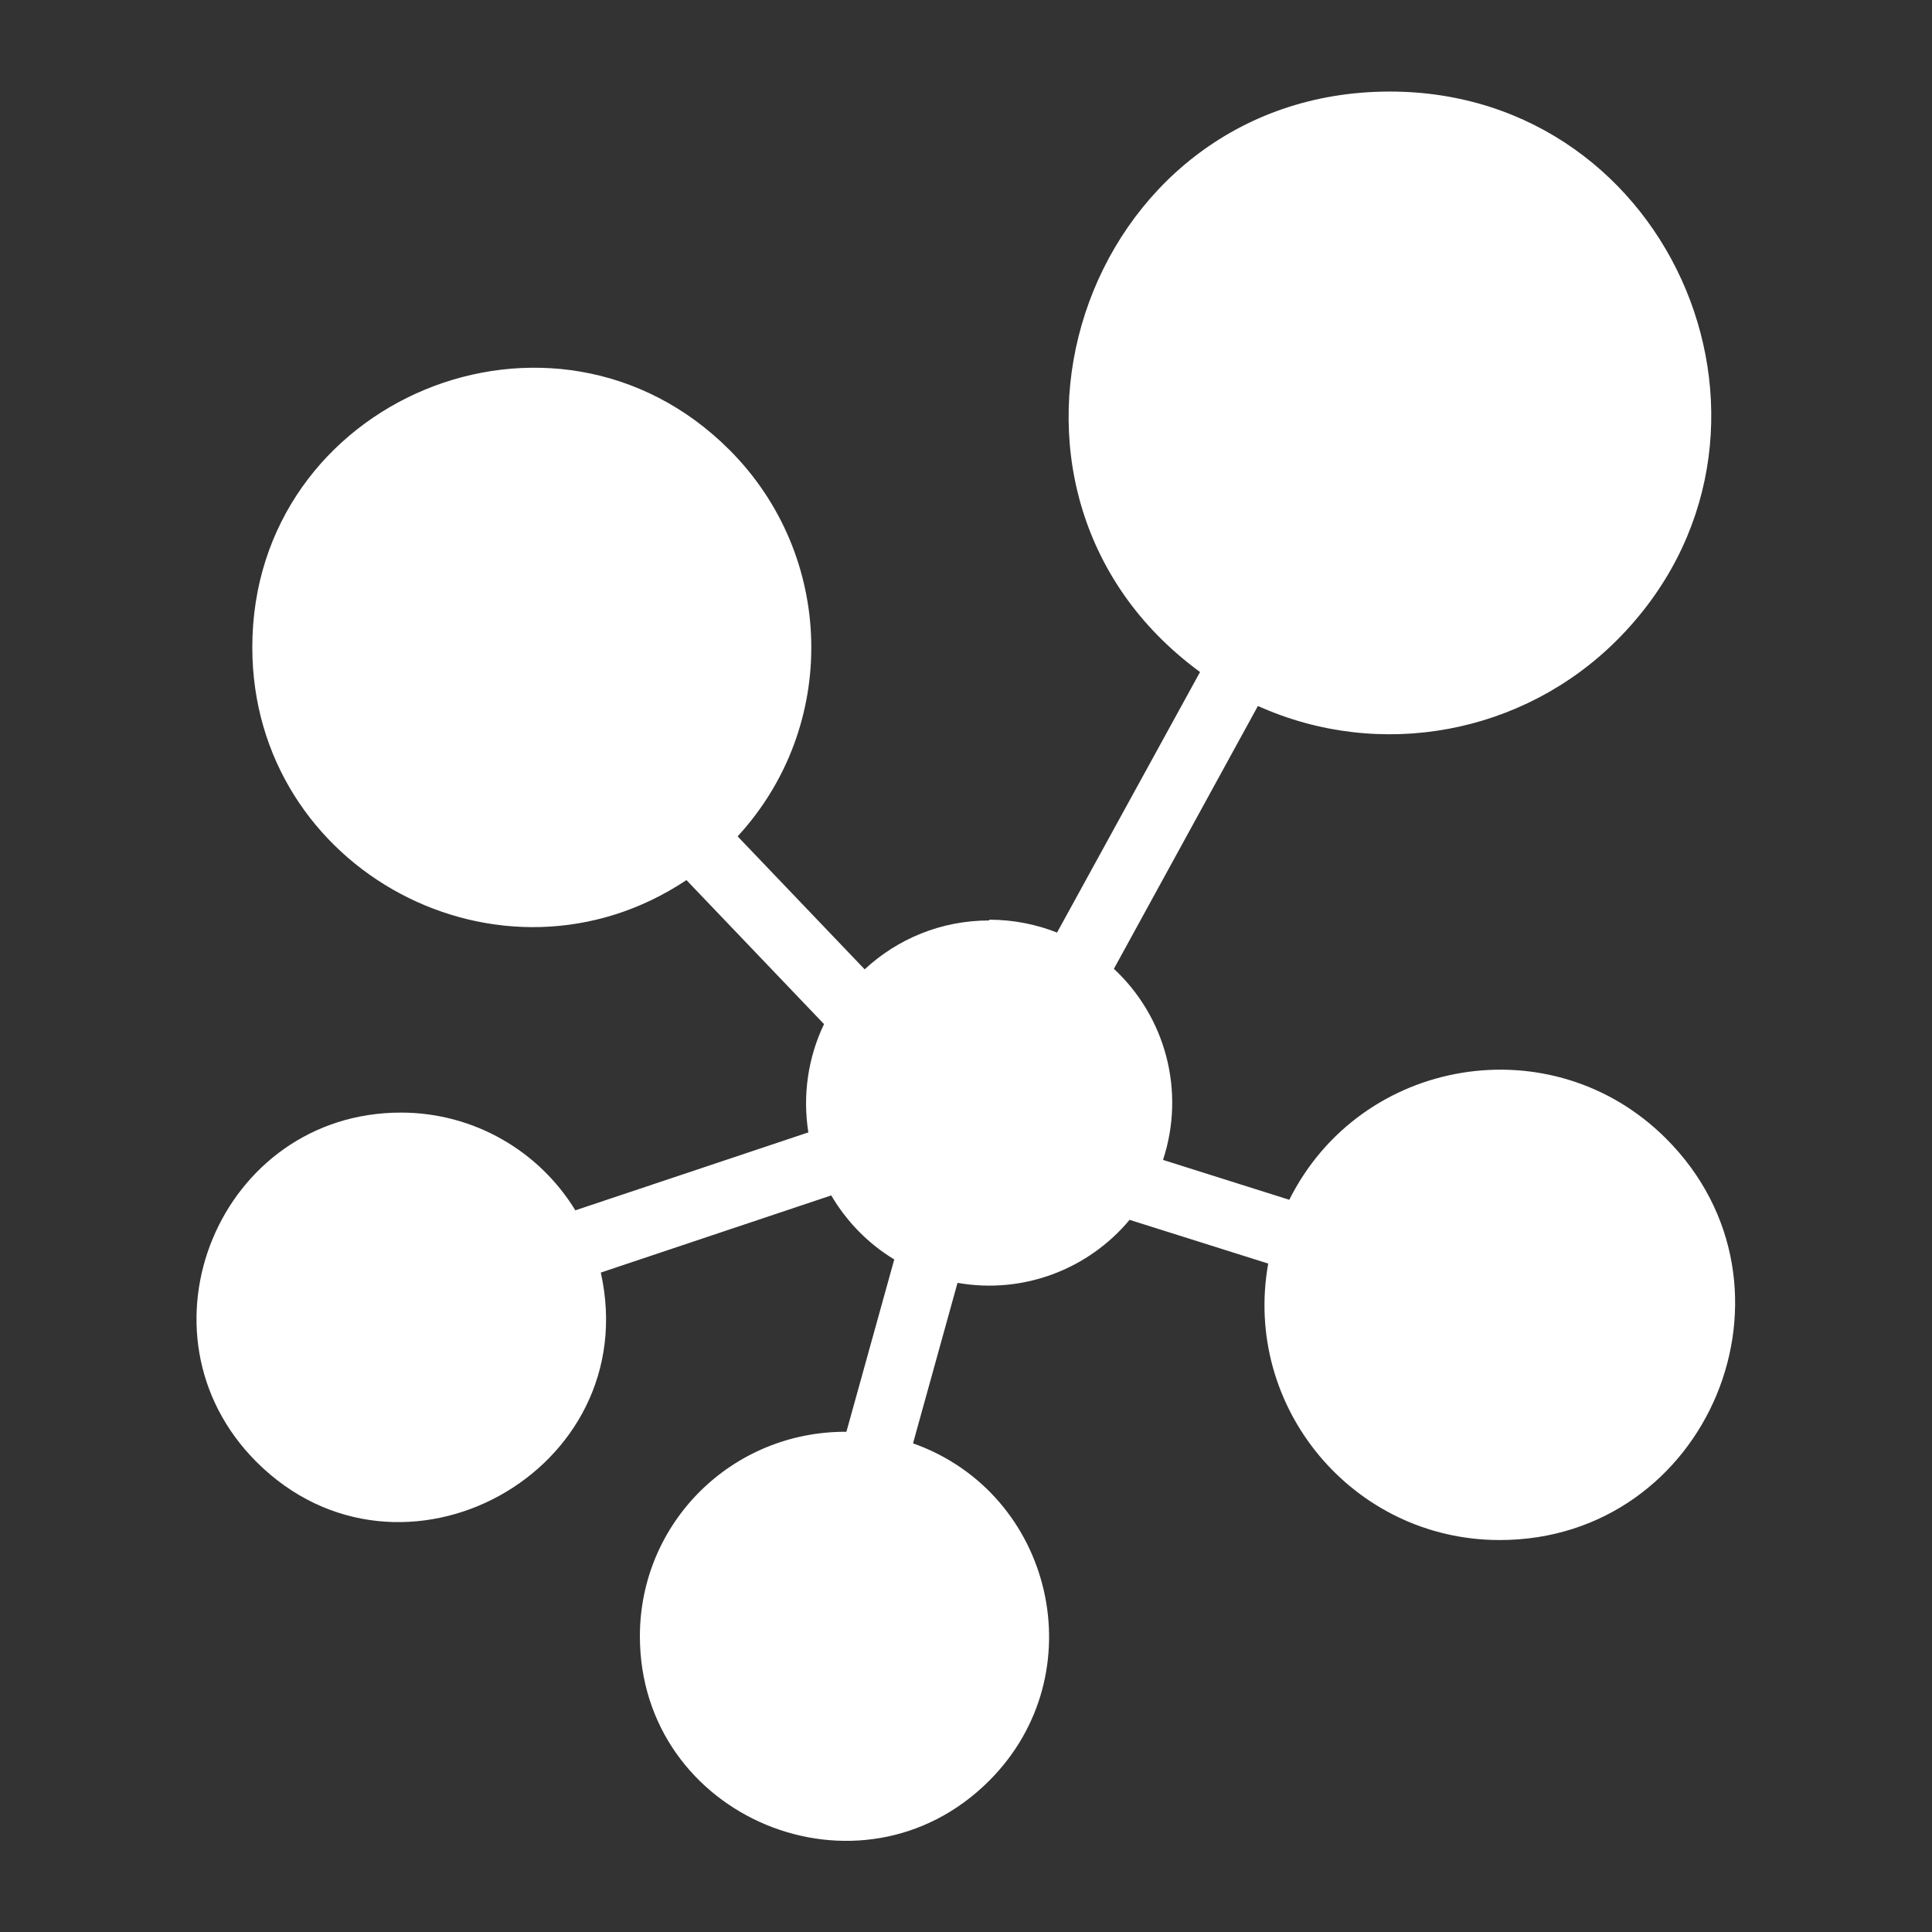 <?xml version="1.0" encoding="UTF-8"?>
<svg id="Layer_1" data-name="Layer 1" xmlns="http://www.w3.org/2000/svg" viewBox="0 0 75.12 75.12">
  <rect x="0" y="0" width="75.12" height="75.12" fill="#333333" stroke="none"/>
  <path d="M38.47,35.76c.93,0,1.82.18,2.63.5l5.56-10.13c-9.72-7.12-4.64-22.57,7.38-22.57,11.09,0,16.68,13.47,8.83,21.33-3.65,3.65-9.2,4.7-13.96,2.56l-5.6,10.22c2.01,1.87,2.79,4.76,1.91,7.43l4.91,1.55c2.78-5.56,10.22-6.81,14.65-2.38,5.75,5.75,1.65,15.61-6.47,15.61-5.7,0-10-5.16-9-10.75l-5.39-1.7c-1.6,1.92-4.13,2.9-6.69,2.45l-1.73,6.24c5.47,1.94,7.11,8.97,2.96,13.12-5,5-13.58,1.44-13.58-5.62,0-4.41,3.57-7.97,8.03-7.95l1.86-6.7c-1.01-.61-1.85-1.47-2.45-2.49l-8.96,3c1.72,7.73-7.78,12.96-13.39,7.36-4.99-5-1.43-13.58,5.62-13.58,2.83,0,5.37,1.49,6.78,3.8l9.06-3.03c-.23-1.45-.01-2.92.61-4.21l-5.35-5.6c-7.17,4.78-16.88-.36-16.88-9.05,0-9.65,11.72-14.51,18.55-7.68,4.12,4.12,4.26,10.75.32,15.03l4.94,5.17c1.27-1.18,2.97-1.9,4.83-1.9h0Z" style="fill: #fff; fill-rule: evenodd;"/>
</svg>
